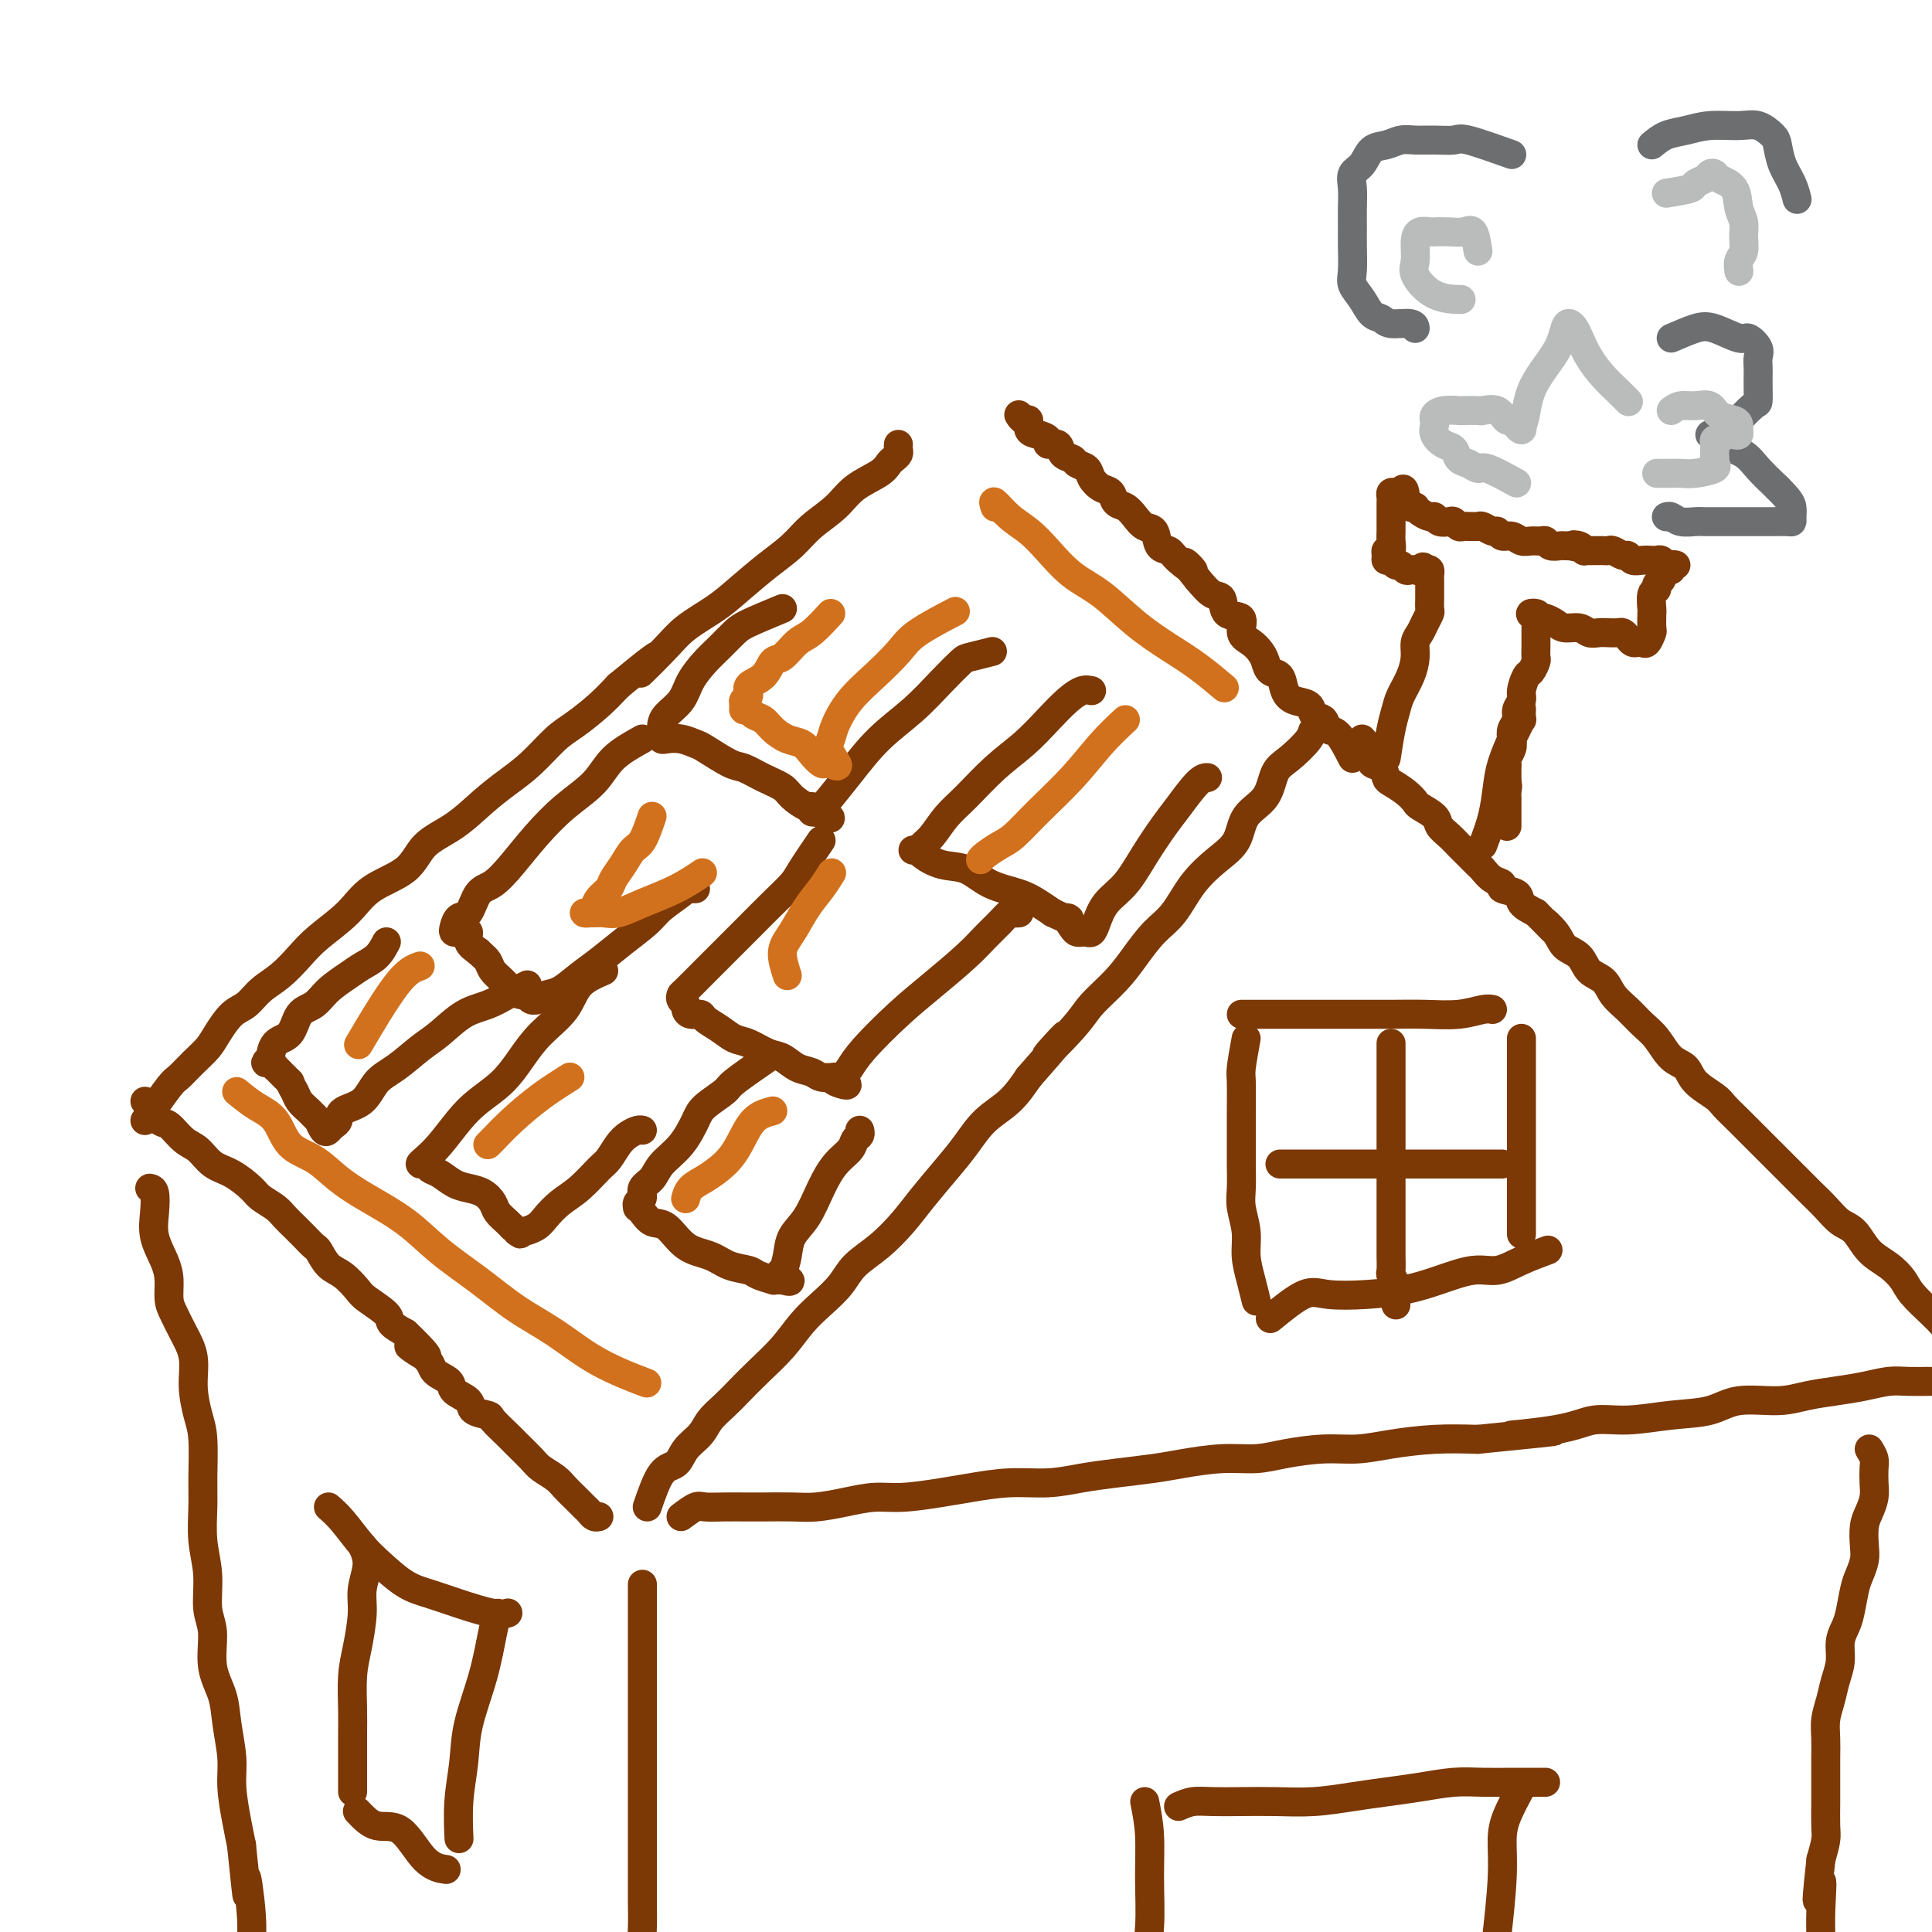 <svg viewBox='0 0 400 400' version='1.1' xmlns='http://www.w3.org/2000/svg' xmlns:xlink='http://www.w3.org/1999/xlink'><g fill='none' stroke='#7C3805' stroke-width='6' stroke-linecap='round' stroke-linejoin='round'><path d='M30,228c1.113,1.658 2.226,3.316 3,4c0.774,0.684 1.210,0.395 2,1c0.790,0.605 1.935,2.105 3,3c1.065,0.895 2.052,1.184 3,2c0.948,0.816 1.857,2.158 3,3c1.143,0.842 2.518,1.184 4,2c1.482,0.816 3.069,2.106 4,3c0.931,0.894 1.205,1.392 2,2c0.795,0.608 2.110,1.328 3,2c0.890,0.672 1.356,1.298 2,2c0.644,0.702 1.467,1.482 2,2c0.533,0.518 0.775,0.776 1,1c0.225,0.224 0.433,0.415 1,1c0.567,0.585 1.493,1.564 2,2c0.507,0.436 0.595,0.328 1,1c0.405,0.672 1.128,2.123 2,3c0.872,0.877 1.892,1.179 3,2c1.108,0.821 2.305,2.159 3,3c0.695,0.841 0.887,1.184 2,2c1.113,0.816 3.146,2.104 4,3c0.854,0.896 0.530,1.399 1,2c0.470,0.601 1.735,1.301 3,2'/><path d='M84,276c8.418,8.026 2.463,4.090 1,3c-1.463,-1.090 1.567,0.666 3,2c1.433,1.334 1.271,2.245 2,3c0.729,0.755 2.350,1.355 3,2c0.650,0.645 0.329,1.337 1,2c0.671,0.663 2.333,1.298 3,2c0.667,0.702 0.337,1.471 1,2c0.663,0.529 2.317,0.817 3,1c0.683,0.183 0.394,0.262 1,1c0.606,0.738 2.105,2.137 3,3c0.895,0.863 1.184,1.190 2,2c0.816,0.810 2.158,2.104 3,3c0.842,0.896 1.185,1.396 2,2c0.815,0.604 2.102,1.313 3,2c0.898,0.687 1.406,1.351 2,2c0.594,0.649 1.273,1.284 2,2c0.727,0.716 1.501,1.512 2,2c0.499,0.488 0.721,0.667 1,1c0.279,0.333 0.614,0.820 1,1c0.386,0.180 0.825,0.051 1,0c0.175,-0.051 0.088,-0.026 0,0'/><path d='M134,312c0.967,-2.804 1.935,-5.608 3,-7c1.065,-1.392 2.228,-1.373 3,-2c0.772,-0.627 1.154,-1.899 2,-3c0.846,-1.101 2.157,-2.029 3,-3c0.843,-0.971 1.219,-1.984 2,-3c0.781,-1.016 1.969,-2.035 3,-3c1.031,-0.965 1.906,-1.874 3,-3c1.094,-1.126 2.408,-2.467 4,-4c1.592,-1.533 3.464,-3.256 5,-5c1.536,-1.744 2.738,-3.508 4,-5c1.262,-1.492 2.585,-2.712 4,-4c1.415,-1.288 2.922,-2.642 4,-4c1.078,-1.358 1.726,-2.719 3,-4c1.274,-1.281 3.173,-2.484 5,-4c1.827,-1.516 3.583,-3.347 5,-5c1.417,-1.653 2.497,-3.130 4,-5c1.503,-1.870 3.430,-4.134 5,-6c1.570,-1.866 2.782,-3.335 4,-5c1.218,-1.665 2.443,-3.525 4,-5c1.557,-1.475 3.445,-2.564 5,-4c1.555,-1.436 2.778,-3.218 4,-5'/><path d='M213,223c12.871,-14.661 5.548,-6.815 4,-5c-1.548,1.815 2.679,-2.402 5,-5c2.321,-2.598 2.735,-3.578 4,-5c1.265,-1.422 3.379,-3.285 5,-5c1.621,-1.715 2.747,-3.281 4,-5c1.253,-1.719 2.633,-3.592 4,-5c1.367,-1.408 2.720,-2.351 4,-4c1.280,-1.649 2.486,-4.004 4,-6c1.514,-1.996 3.336,-3.634 5,-5c1.664,-1.366 3.171,-2.461 4,-4c0.829,-1.539 0.979,-3.522 2,-5c1.021,-1.478 2.913,-2.452 4,-4c1.087,-1.548 1.371,-3.672 2,-5c0.629,-1.328 1.605,-1.862 3,-3c1.395,-1.138 3.211,-2.879 4,-4c0.789,-1.121 0.552,-1.620 1,-2c0.448,-0.380 1.582,-0.641 2,-1c0.418,-0.359 0.119,-0.817 0,-1c-0.119,-0.183 -0.060,-0.092 0,0'/><path d='M30,232c1.956,-2.803 3.913,-5.606 5,-7c1.087,-1.394 1.305,-1.378 2,-2c0.695,-0.622 1.866,-1.881 3,-3c1.134,-1.119 2.231,-2.099 3,-3c0.769,-0.901 1.209,-1.724 2,-3c0.791,-1.276 1.933,-3.005 3,-4c1.067,-0.995 2.057,-1.255 3,-2c0.943,-0.745 1.837,-1.976 3,-3c1.163,-1.024 2.593,-1.842 4,-3c1.407,-1.158 2.789,-2.657 4,-4c1.211,-1.343 2.250,-2.530 4,-4c1.750,-1.470 4.210,-3.224 6,-5c1.790,-1.776 2.911,-3.574 5,-5c2.089,-1.426 5.145,-2.482 7,-4c1.855,-1.518 2.508,-3.500 4,-5c1.492,-1.500 3.824,-2.520 6,-4c2.176,-1.480 4.198,-3.420 6,-5c1.802,-1.580 3.384,-2.799 5,-4c1.616,-1.201 3.264,-2.382 5,-4c1.736,-1.618 3.558,-3.671 5,-5c1.442,-1.329 2.504,-1.935 4,-3c1.496,-1.065 3.428,-2.590 5,-4c1.572,-1.410 2.786,-2.705 4,-4'/><path d='M128,142c13.325,-11.024 6.638,-4.583 5,-3c-1.638,1.583 1.772,-1.693 4,-4c2.228,-2.307 3.275,-3.646 5,-5c1.725,-1.354 4.130,-2.725 6,-4c1.870,-1.275 3.207,-2.455 5,-4c1.793,-1.545 4.042,-3.456 6,-5c1.958,-1.544 3.624,-2.721 5,-4c1.376,-1.279 2.463,-2.661 4,-4c1.537,-1.339 3.525,-2.635 5,-4c1.475,-1.365 2.437,-2.800 4,-4c1.563,-1.200 3.725,-2.167 5,-3c1.275,-0.833 1.662,-1.533 2,-2c0.338,-0.467 0.626,-0.700 1,-1c0.374,-0.300 0.832,-0.668 1,-1c0.168,-0.332 0.045,-0.628 0,-1c-0.045,-0.372 -0.013,-0.821 0,-1c0.013,-0.179 0.006,-0.090 0,0'/><path d='M282,153c0.899,1.057 1.797,2.114 2,3c0.203,0.886 -0.290,1.602 0,2c0.290,0.398 1.363,0.478 2,1c0.637,0.522 0.837,1.487 1,2c0.163,0.513 0.289,0.574 1,1c0.711,0.426 2.007,1.216 3,2c0.993,0.784 1.684,1.561 2,2c0.316,0.439 0.259,0.540 1,1c0.741,0.460 2.281,1.278 3,2c0.719,0.722 0.616,1.349 1,2c0.384,0.651 1.254,1.325 2,2c0.746,0.675 1.368,1.350 2,2c0.632,0.650 1.274,1.273 2,2c0.726,0.727 1.537,1.557 2,2c0.463,0.443 0.580,0.499 1,1c0.420,0.501 1.144,1.447 2,2c0.856,0.553 1.845,0.715 2,1c0.155,0.285 -0.526,0.695 0,1c0.526,0.305 2.257,0.505 3,1c0.743,0.495 0.498,1.284 1,2c0.502,0.716 1.751,1.358 3,2'/><path d='M318,189c5.922,5.944 2.726,2.804 2,2c-0.726,-0.804 1.017,0.728 2,2c0.983,1.272 1.207,2.283 2,3c0.793,0.717 2.155,1.139 3,2c0.845,0.861 1.174,2.159 2,3c0.826,0.841 2.150,1.224 3,2c0.850,0.776 1.227,1.945 2,3c0.773,1.055 1.940,1.997 3,3c1.060,1.003 2.011,2.067 3,3c0.989,0.933 2.016,1.734 3,3c0.984,1.266 1.925,2.996 3,4c1.075,1.004 2.282,1.283 3,2c0.718,0.717 0.945,1.873 2,3c1.055,1.127 2.939,2.226 4,3c1.061,0.774 1.299,1.223 2,2c0.701,0.777 1.863,1.884 3,3c1.137,1.116 2.248,2.242 3,3c0.752,0.758 1.145,1.147 2,2c0.855,0.853 2.171,2.171 3,3c0.829,0.829 1.169,1.171 2,2c0.831,0.829 2.151,2.146 3,3c0.849,0.854 1.227,1.247 2,2c0.773,0.753 1.943,1.867 3,3c1.057,1.133 2.003,2.285 3,3c0.997,0.715 2.047,0.994 3,2c0.953,1.006 1.810,2.738 3,4c1.190,1.262 2.714,2.054 4,3c1.286,0.946 2.334,2.047 3,3c0.666,0.953 0.948,1.756 2,3c1.052,1.244 2.872,2.927 4,4c1.128,1.073 1.564,1.537 2,2'/><path d='M402,274c13.403,13.493 4.912,4.726 2,2c-2.912,-2.726 -0.244,0.589 1,2c1.244,1.411 1.066,0.918 1,1c-0.066,0.082 -0.019,0.738 0,1c0.019,0.262 0.009,0.131 0,0'/><path d='M280,157c-1.056,-2.057 -2.113,-4.113 -3,-5c-0.887,-0.887 -1.606,-0.604 -2,-1c-0.394,-0.396 -0.463,-1.470 -1,-2c-0.537,-0.530 -1.543,-0.517 -2,-1c-0.457,-0.483 -0.364,-1.462 -1,-2c-0.636,-0.538 -2.002,-0.633 -3,-1c-0.998,-0.367 -1.629,-1.004 -2,-2c-0.371,-0.996 -0.483,-2.350 -1,-3c-0.517,-0.650 -1.439,-0.595 -2,-1c-0.561,-0.405 -0.760,-1.268 -1,-2c-0.240,-0.732 -0.520,-1.332 -1,-2c-0.480,-0.668 -1.161,-1.405 -2,-2c-0.839,-0.595 -1.838,-1.047 -2,-2c-0.162,-0.953 0.512,-2.407 0,-3c-0.512,-0.593 -2.209,-0.324 -3,-1c-0.791,-0.676 -0.674,-2.297 -1,-3c-0.326,-0.703 -1.093,-0.486 -2,-1c-0.907,-0.514 -1.953,-1.757 -3,-3'/><path d='M248,120c-5.019,-6.087 -1.568,-2.805 -1,-2c0.568,0.805 -1.749,-0.869 -3,-2c-1.251,-1.131 -1.437,-1.720 -2,-2c-0.563,-0.280 -1.501,-0.250 -2,-1c-0.499,-0.750 -0.557,-2.280 -1,-3c-0.443,-0.720 -1.270,-0.631 -2,-1c-0.730,-0.369 -1.364,-1.197 -2,-2c-0.636,-0.803 -1.274,-1.580 -2,-2c-0.726,-0.420 -1.541,-0.484 -2,-1c-0.459,-0.516 -0.561,-1.486 -1,-2c-0.439,-0.514 -1.216,-0.572 -2,-1c-0.784,-0.428 -1.576,-1.227 -2,-2c-0.424,-0.773 -0.479,-1.521 -1,-2c-0.521,-0.479 -1.506,-0.688 -2,-1c-0.494,-0.312 -0.495,-0.728 -1,-1c-0.505,-0.272 -1.514,-0.402 -2,-1c-0.486,-0.598 -0.450,-1.664 -1,-2c-0.550,-0.336 -1.688,0.060 -2,0c-0.312,-0.060 0.201,-0.575 0,-1c-0.201,-0.425 -1.115,-0.758 -2,-1c-0.885,-0.242 -1.740,-0.391 -2,-1c-0.260,-0.609 0.075,-1.679 0,-2c-0.075,-0.321 -0.559,0.106 -1,0c-0.441,-0.106 -0.840,-0.745 -1,-1c-0.160,-0.255 -0.080,-0.128 0,0'/><path d='M141,314c1.136,-0.845 2.272,-1.691 3,-2c0.728,-0.309 1.047,-0.083 2,0c0.953,0.083 2.539,0.023 4,0c1.461,-0.023 2.798,-0.009 4,0c1.202,0.009 2.270,0.012 4,0c1.730,-0.012 4.122,-0.041 6,0c1.878,0.041 3.243,0.152 5,0c1.757,-0.152 3.905,-0.565 6,-1c2.095,-0.435 4.136,-0.891 6,-1c1.864,-0.109 3.550,0.129 6,0c2.450,-0.129 5.665,-0.626 8,-1c2.335,-0.374 3.790,-0.625 6,-1c2.210,-0.375 5.175,-0.874 8,-1c2.825,-0.126 5.512,0.121 8,0c2.488,-0.121 4.778,-0.611 7,-1c2.222,-0.389 4.375,-0.678 7,-1c2.625,-0.322 5.721,-0.677 8,-1c2.279,-0.323 3.742,-0.612 6,-1c2.258,-0.388 5.312,-0.874 8,-1c2.688,-0.126 5.009,0.107 7,0c1.991,-0.107 3.653,-0.554 6,-1c2.347,-0.446 5.380,-0.890 8,-1c2.620,-0.110 4.826,0.115 7,0c2.174,-0.115 4.316,-0.569 7,-1c2.684,-0.431 5.910,-0.837 9,-1c3.090,-0.163 6.045,-0.081 9,0'/><path d='M306,298c26.960,-2.675 11.860,-1.361 8,-1c-3.860,0.361 3.520,-0.231 8,-1c4.480,-0.769 6.060,-1.716 8,-2c1.940,-0.284 4.240,0.097 7,0c2.760,-0.097 5.979,-0.670 9,-1c3.021,-0.330 5.843,-0.417 8,-1c2.157,-0.583 3.650,-1.662 6,-2c2.350,-0.338 5.556,0.063 8,0c2.444,-0.063 4.127,-0.591 6,-1c1.873,-0.409 3.938,-0.698 6,-1c2.062,-0.302 4.122,-0.617 6,-1c1.878,-0.383 3.575,-0.835 5,-1c1.425,-0.165 2.578,-0.044 4,0c1.422,0.044 3.114,0.012 4,0c0.886,-0.012 0.968,-0.003 1,0c0.032,0.003 0.016,0.002 0,0'/><path d='M31,246c0.409,0.087 0.817,0.175 1,1c0.183,0.825 0.139,2.388 0,4c-0.139,1.612 -0.375,3.274 0,5c0.375,1.726 1.360,3.517 2,5c0.640,1.483 0.936,2.656 1,4c0.064,1.344 -0.103,2.857 0,4c0.103,1.143 0.475,1.916 1,3c0.525,1.084 1.202,2.481 2,4c0.798,1.519 1.716,3.161 2,5c0.284,1.839 -0.067,3.875 0,6c0.067,2.125 0.553,4.338 1,6c0.447,1.662 0.856,2.773 1,5c0.144,2.227 0.023,5.568 0,8c-0.023,2.432 0.051,3.953 0,6c-0.051,2.047 -0.226,4.619 0,7c0.226,2.381 0.852,4.572 1,7c0.148,2.428 -0.182,5.094 0,7c0.182,1.906 0.876,3.051 1,5c0.124,1.949 -0.321,4.703 0,7c0.321,2.297 1.410,4.137 2,6c0.590,1.863 0.683,3.751 1,6c0.317,2.249 0.858,4.861 1,7c0.142,2.139 -0.116,3.807 0,6c0.116,2.193 0.604,4.912 1,7c0.396,2.088 0.698,3.544 1,5'/><path d='M50,382c1.713,16.880 0.995,8.580 1,7c0.005,-1.580 0.733,3.559 1,7c0.267,3.441 0.071,5.182 0,7c-0.071,1.818 -0.019,3.711 0,6c0.019,2.289 0.005,4.974 0,7c-0.005,2.026 -0.001,3.394 0,5c0.001,1.606 0.000,3.450 0,5c-0.000,1.550 -0.000,2.807 0,4c0.000,1.193 0.000,2.321 0,3c-0.000,0.679 -0.000,0.908 0,1c0.000,0.092 0.000,0.046 0,0'/><path d='M133,328c0.000,1.855 0.000,3.709 0,5c-0.000,1.291 -0.000,2.017 0,3c0.000,0.983 0.000,2.222 0,4c-0.000,1.778 -0.000,4.095 0,6c0.000,1.905 0.000,3.397 0,5c-0.000,1.603 -0.000,3.317 0,5c0.000,1.683 0.000,3.334 0,5c-0.000,1.666 -0.000,3.348 0,5c0.000,1.652 0.000,3.273 0,5c-0.000,1.727 -0.000,3.560 0,5c0.000,1.440 0.000,2.488 0,4c-0.000,1.512 -0.001,3.487 0,5c0.001,1.513 0.004,2.562 0,4c-0.004,1.438 -0.015,3.263 0,5c0.015,1.737 0.057,3.384 0,5c-0.057,1.616 -0.211,3.201 0,5c0.211,1.799 0.789,3.814 1,6c0.211,2.186 0.057,4.544 0,7c-0.057,2.456 -0.015,5.009 0,8c0.015,2.991 0.004,6.421 0,9c-0.004,2.579 -0.001,4.308 0,5c0.001,0.692 0.001,0.346 0,0'/><path d='M387,300c0.421,0.691 0.842,1.382 1,2c0.158,0.618 0.053,1.165 0,2c-0.053,0.835 -0.053,1.960 0,3c0.053,1.040 0.159,1.997 0,3c-0.159,1.003 -0.581,2.054 -1,3c-0.419,0.946 -0.833,1.787 -1,3c-0.167,1.213 -0.086,2.797 0,4c0.086,1.203 0.178,2.027 0,3c-0.178,0.973 -0.626,2.097 -1,3c-0.374,0.903 -0.674,1.585 -1,3c-0.326,1.415 -0.679,3.564 -1,5c-0.321,1.436 -0.611,2.158 -1,3c-0.389,0.842 -0.879,1.803 -1,3c-0.121,1.197 0.125,2.630 0,4c-0.125,1.370 -0.622,2.675 -1,4c-0.378,1.325 -0.637,2.668 -1,4c-0.363,1.332 -0.829,2.651 -1,4c-0.171,1.349 -0.046,2.728 0,4c0.046,1.272 0.013,2.436 0,4c-0.013,1.564 -0.006,3.527 0,5c0.006,1.473 0.012,2.457 0,4c-0.012,1.543 -0.042,3.646 0,5c0.042,1.354 0.155,1.958 0,3c-0.155,1.042 -0.577,2.521 -1,4'/><path d='M377,385c-1.547,14.069 -0.414,6.742 0,5c0.414,-1.742 0.110,2.101 0,5c-0.110,2.899 -0.027,4.855 0,7c0.027,2.145 -0.004,4.478 0,7c0.004,2.522 0.042,5.233 0,8c-0.042,2.767 -0.165,5.591 -1,9c-0.835,3.409 -2.381,7.403 -3,9c-0.619,1.597 -0.309,0.799 0,0'/><path d='M80,195c-0.569,1.084 -1.138,2.167 -2,3c-0.862,0.833 -2.017,1.414 -3,2c-0.983,0.586 -1.795,1.176 -3,2c-1.205,0.824 -2.802,1.882 -4,3c-1.198,1.118 -1.996,2.297 -3,3c-1.004,0.703 -2.215,0.930 -3,2c-0.785,1.070 -1.143,2.984 -2,4c-0.857,1.016 -2.213,1.133 -3,2c-0.787,0.867 -1.006,2.485 -1,3c0.006,0.515 0.235,-0.073 0,0c-0.235,0.073 -0.936,0.807 -1,1c-0.064,0.193 0.508,-0.156 1,0c0.492,0.156 0.905,0.815 1,1c0.095,0.185 -0.129,-0.105 0,0c0.129,0.105 0.612,0.605 1,1c0.388,0.395 0.682,0.684 1,1c0.318,0.316 0.659,0.658 1,1'/><path d='M60,224c0.653,1.592 0.787,1.573 1,2c0.213,0.427 0.505,1.299 1,2c0.495,0.701 1.193,1.232 2,2c0.807,0.768 1.721,1.772 2,2c0.279,0.228 -0.079,-0.319 0,0c0.079,0.319 0.596,1.505 1,2c0.404,0.495 0.695,0.300 1,0c0.305,-0.300 0.622,-0.706 1,-1c0.378,-0.294 0.816,-0.475 1,-1c0.184,-0.525 0.114,-1.393 1,-2c0.886,-0.607 2.728,-0.951 4,-2c1.272,-1.049 1.974,-2.802 3,-4c1.026,-1.198 2.378,-1.840 4,-3c1.622,-1.160 3.516,-2.840 5,-4c1.484,-1.160 2.557,-1.802 4,-3c1.443,-1.198 3.256,-2.952 5,-4c1.744,-1.048 3.420,-1.391 5,-2c1.580,-0.609 3.063,-1.483 4,-2c0.937,-0.517 1.329,-0.678 2,-1c0.671,-0.322 1.620,-0.806 2,-1c0.380,-0.194 0.190,-0.097 0,0'/><path d='M125,201c-1.899,0.822 -3.798,1.644 -5,3c-1.202,1.356 -1.707,3.248 -3,5c-1.293,1.752 -3.374,3.366 -5,5c-1.626,1.634 -2.798,3.287 -4,5c-1.202,1.713 -2.433,3.485 -4,5c-1.567,1.515 -3.468,2.774 -5,4c-1.532,1.226 -2.695,2.419 -4,4c-1.305,1.581 -2.754,3.551 -4,5c-1.246,1.449 -2.290,2.376 -3,3c-0.710,0.624 -1.085,0.944 -1,1c0.085,0.056 0.630,-0.154 1,0c0.370,0.154 0.564,0.670 1,1c0.436,0.330 1.115,0.473 2,1c0.885,0.527 1.976,1.439 3,2c1.024,0.561 1.980,0.770 3,1c1.020,0.230 2.105,0.482 3,1c0.895,0.518 1.599,1.302 2,2c0.401,0.698 0.499,1.311 1,2c0.501,0.689 1.404,1.455 2,2c0.596,0.545 0.885,0.870 1,1c0.115,0.130 0.058,0.065 0,0'/><path d='M106,254c2.993,2.382 1.476,1.337 1,1c-0.476,-0.337 0.090,0.035 1,0c0.910,-0.035 2.162,-0.478 3,-1c0.838,-0.522 1.260,-1.122 2,-2c0.740,-0.878 1.798,-2.035 3,-3c1.202,-0.965 2.548,-1.740 4,-3c1.452,-1.260 3.008,-3.007 4,-4c0.992,-0.993 1.418,-1.233 2,-2c0.582,-0.767 1.319,-2.062 2,-3c0.681,-0.938 1.306,-1.519 2,-2c0.694,-0.481 1.456,-0.860 2,-1c0.544,-0.140 0.870,-0.040 1,0c0.130,0.040 0.065,0.020 0,0'/><path d='M159,219c-2.842,1.962 -5.683,3.925 -7,5c-1.317,1.075 -1.109,1.263 -2,2c-0.891,0.737 -2.881,2.021 -4,3c-1.119,0.979 -1.365,1.651 -2,3c-0.635,1.349 -1.658,3.373 -3,5c-1.342,1.627 -3.005,2.855 -4,4c-0.995,1.145 -1.324,2.206 -2,3c-0.676,0.794 -1.698,1.323 -2,2c-0.302,0.677 0.118,1.504 0,2c-0.118,0.496 -0.772,0.662 -1,1c-0.228,0.338 -0.028,0.847 0,1c0.028,0.153 -0.115,-0.051 0,0c0.115,0.051 0.488,0.355 1,1c0.512,0.645 1.164,1.630 2,2c0.836,0.370 1.856,0.127 3,1c1.144,0.873 2.412,2.864 4,4c1.588,1.136 3.495,1.419 5,2c1.505,0.581 2.609,1.462 4,2c1.391,0.538 3.069,0.733 4,1c0.931,0.267 1.114,0.608 2,1c0.886,0.392 2.475,0.837 3,1c0.525,0.163 -0.012,0.044 0,0c0.012,-0.044 0.575,-0.013 1,0c0.425,0.013 0.713,0.006 1,0'/><path d='M162,265c3.109,0.883 0.880,-0.411 0,-1c-0.880,-0.589 -0.413,-0.474 0,-1c0.413,-0.526 0.770,-1.695 1,-3c0.230,-1.305 0.331,-2.748 1,-4c0.669,-1.252 1.905,-2.314 3,-4c1.095,-1.686 2.048,-3.996 3,-6c0.952,-2.004 1.901,-3.704 3,-5c1.099,-1.296 2.347,-2.190 3,-3c0.653,-0.810 0.711,-1.537 1,-2c0.289,-0.463 0.809,-0.663 1,-1c0.191,-0.337 0.055,-0.811 0,-1c-0.055,-0.189 -0.027,-0.095 0,0'/><path d='M133,153c-2.225,1.238 -4.450,2.476 -6,4c-1.550,1.524 -2.424,3.333 -4,5c-1.576,1.667 -3.854,3.193 -6,5c-2.146,1.807 -4.160,3.896 -6,6c-1.840,2.104 -3.505,4.222 -5,6c-1.495,1.778 -2.821,3.215 -4,4c-1.179,0.785 -2.212,0.918 -3,2c-0.788,1.082 -1.333,3.113 -2,4c-0.667,0.887 -1.458,0.630 -2,1c-0.542,0.370 -0.835,1.365 -1,2c-0.165,0.635 -0.203,0.908 0,1c0.203,0.092 0.648,0.003 1,0c0.352,-0.003 0.610,0.082 1,0c0.390,-0.082 0.913,-0.330 1,0c0.087,0.330 -0.261,1.237 0,2c0.261,0.763 1.130,1.381 2,2'/><path d='M99,197c1.192,1.130 1.671,1.456 2,2c0.329,0.544 0.508,1.308 1,2c0.492,0.692 1.297,1.314 2,2c0.703,0.686 1.303,1.438 2,2c0.697,0.562 1.492,0.936 2,1c0.508,0.064 0.730,-0.182 1,0c0.270,0.182 0.588,0.794 1,1c0.412,0.206 0.917,0.008 1,0c0.083,-0.008 -0.258,0.176 0,0c0.258,-0.176 1.113,-0.710 2,-1c0.887,-0.290 1.806,-0.335 3,-1c1.194,-0.665 2.663,-1.948 4,-3c1.337,-1.052 2.540,-1.872 4,-3c1.460,-1.128 3.175,-2.565 5,-4c1.825,-1.435 3.760,-2.868 5,-4c1.240,-1.132 1.786,-1.964 3,-3c1.214,-1.036 3.096,-2.278 4,-3c0.904,-0.722 0.830,-0.926 1,-1c0.170,-0.074 0.584,-0.020 1,0c0.416,0.020 0.833,0.006 1,0c0.167,-0.006 0.083,-0.003 0,0'/><path d='M170,174c-1.554,2.286 -3.108,4.572 -4,6c-0.892,1.428 -1.122,1.998 -2,3c-0.878,1.002 -2.403,2.437 -4,4c-1.597,1.563 -3.265,3.255 -5,5c-1.735,1.745 -3.538,3.542 -5,5c-1.462,1.458 -2.584,2.576 -4,4c-1.416,1.424 -3.126,3.155 -4,4c-0.874,0.845 -0.912,0.805 -1,1c-0.088,0.195 -0.227,0.626 0,1c0.227,0.374 0.819,0.691 1,1c0.181,0.309 -0.048,0.610 0,1c0.048,0.390 0.372,0.868 1,1c0.628,0.132 1.560,-0.082 2,0c0.440,0.082 0.390,0.460 1,1c0.610,0.540 1.882,1.243 3,2c1.118,0.757 2.084,1.569 3,2c0.916,0.431 1.782,0.482 3,1c1.218,0.518 2.787,1.501 4,2c1.213,0.499 2.071,0.512 3,1c0.929,0.488 1.929,1.450 3,2c1.071,0.550 2.211,0.686 3,1c0.789,0.314 1.225,0.804 2,1c0.775,0.196 1.887,0.098 3,0'/><path d='M173,223c4.761,2.586 1.163,1.551 0,1c-1.163,-0.551 0.107,-0.616 1,-1c0.893,-0.384 1.407,-1.085 2,-2c0.593,-0.915 1.264,-2.044 3,-4c1.736,-1.956 4.538,-4.740 7,-7c2.462,-2.260 4.586,-3.997 7,-6c2.414,-2.003 5.119,-4.274 7,-6c1.881,-1.726 2.939,-2.907 4,-4c1.061,-1.093 2.127,-2.097 3,-3c0.873,-0.903 1.554,-1.706 2,-2c0.446,-0.294 0.659,-0.079 1,0c0.341,0.079 0.812,0.023 1,0c0.188,-0.023 0.094,-0.011 0,0'/><path d='M162,126c-2.691,1.115 -5.382,2.230 -7,3c-1.618,0.770 -2.161,1.196 -3,2c-0.839,0.804 -1.972,1.987 -3,3c-1.028,1.013 -1.950,1.858 -3,3c-1.050,1.142 -2.229,2.582 -3,4c-0.771,1.418 -1.135,2.813 -2,4c-0.865,1.187 -2.232,2.164 -3,3c-0.768,0.836 -0.936,1.531 -1,2c-0.064,0.469 -0.023,0.713 0,1c0.023,0.287 0.027,0.616 0,1c-0.027,0.384 -0.085,0.822 0,1c0.085,0.178 0.312,0.097 1,0c0.688,-0.097 1.835,-0.210 3,0c1.165,0.210 2.348,0.742 3,1c0.652,0.258 0.773,0.243 2,1c1.227,0.757 3.559,2.285 5,3c1.441,0.715 1.990,0.616 3,1c1.010,0.384 2.481,1.251 4,2c1.519,0.749 3.086,1.381 4,2c0.914,0.619 1.176,1.224 2,2c0.824,0.776 2.211,1.724 3,2c0.789,0.276 0.982,-0.118 1,0c0.018,0.118 -0.138,0.748 0,1c0.138,0.252 0.569,0.126 1,0'/><path d='M169,168c5.197,2.673 2.190,0.856 1,0c-1.190,-0.856 -0.564,-0.751 0,-1c0.564,-0.249 1.066,-0.852 2,-2c0.934,-1.148 2.299,-2.840 4,-5c1.701,-2.160 3.738,-4.788 6,-7c2.262,-2.212 4.751,-4.008 7,-6c2.249,-1.992 4.260,-4.180 6,-6c1.740,-1.820 3.209,-3.271 4,-4c0.791,-0.729 0.905,-0.735 2,-1c1.095,-0.265 3.170,-0.790 4,-1c0.830,-0.210 0.415,-0.105 0,0'/><path d='M226,143c-0.596,-0.138 -1.193,-0.276 -2,0c-0.807,0.276 -1.825,0.965 -3,2c-1.175,1.035 -2.506,2.414 -4,4c-1.494,1.586 -3.152,3.377 -5,5c-1.848,1.623 -3.885,3.079 -6,5c-2.115,1.921 -4.306,4.308 -6,6c-1.694,1.692 -2.889,2.688 -4,4c-1.111,1.312 -2.136,2.940 -3,4c-0.864,1.060 -1.565,1.554 -2,2c-0.435,0.446 -0.603,0.845 -1,1c-0.397,0.155 -1.023,0.067 -1,0c0.023,-0.067 0.696,-0.113 1,0c0.304,0.113 0.241,0.386 1,1c0.759,0.614 2.342,1.568 4,2c1.658,0.432 3.392,0.342 5,1c1.608,0.658 3.091,2.063 5,3c1.909,0.937 4.245,1.406 6,2c1.755,0.594 2.930,1.313 4,2c1.070,0.687 2.035,1.344 3,2'/><path d='M218,189c4.809,2.287 3.330,1.005 3,1c-0.330,-0.005 0.489,1.268 1,2c0.511,0.732 0.714,0.924 1,1c0.286,0.076 0.655,0.036 1,0c0.345,-0.036 0.665,-0.069 1,0c0.335,0.069 0.686,0.240 1,0c0.314,-0.240 0.591,-0.889 1,-2c0.409,-1.111 0.951,-2.682 2,-4c1.049,-1.318 2.606,-2.381 4,-4c1.394,-1.619 2.626,-3.793 4,-6c1.374,-2.207 2.890,-4.448 4,-6c1.110,-1.552 1.813,-2.416 3,-4c1.187,-1.584 2.858,-3.888 4,-5c1.142,-1.112 1.755,-1.032 2,-1c0.245,0.032 0.123,0.016 0,0'/></g>
<g fill='none' stroke='#D2711D' stroke-width='6' stroke-linecap='round' stroke-linejoin='round'><path d='M135,169c-0.664,1.957 -1.329,3.914 -2,5c-0.671,1.086 -1.349,1.302 -2,2c-0.651,0.698 -1.274,1.878 -2,3c-0.726,1.122 -1.556,2.185 -2,3c-0.444,0.815 -0.503,1.381 -1,2c-0.497,0.619 -1.434,1.290 -2,2c-0.566,0.710 -0.763,1.458 -1,2c-0.237,0.542 -0.515,0.879 -1,1c-0.485,0.121 -1.178,0.027 -1,0c0.178,-0.027 1.228,0.013 2,0c0.772,-0.013 1.265,-0.077 2,0c0.735,0.077 1.711,0.297 3,0c1.289,-0.297 2.892,-1.111 5,-2c2.108,-0.889 4.721,-1.855 7,-3c2.279,-1.145 4.222,-2.470 5,-3c0.778,-0.530 0.389,-0.265 0,0'/><path d='M172,127c-1.428,1.553 -2.856,3.105 -4,4c-1.144,0.895 -2.003,1.131 -3,2c-0.997,0.869 -2.133,2.369 -3,3c-0.867,0.631 -1.466,0.393 -2,1c-0.534,0.607 -1.005,2.060 -2,3c-0.995,0.940 -2.516,1.366 -3,2c-0.484,0.634 0.070,1.475 0,2c-0.070,0.525 -0.763,0.732 -1,1c-0.237,0.268 -0.019,0.596 0,1c0.019,0.404 -0.161,0.885 0,1c0.161,0.115 0.665,-0.134 1,0c0.335,0.134 0.502,0.651 1,1c0.498,0.349 1.326,0.530 2,1c0.674,0.470 1.192,1.230 2,2c0.808,0.770 1.904,1.551 3,2c1.096,0.449 2.191,0.565 3,1c0.809,0.435 1.330,1.189 2,2c0.670,0.811 1.488,1.680 2,2c0.512,0.320 0.718,0.091 1,0c0.282,-0.091 0.641,-0.046 1,0'/><path d='M172,158c2.792,1.709 0.773,-0.520 0,-2c-0.773,-1.480 -0.299,-2.213 0,-3c0.299,-0.787 0.424,-1.630 1,-3c0.576,-1.370 1.602,-3.268 3,-5c1.398,-1.732 3.167,-3.298 5,-5c1.833,-1.702 3.728,-3.539 5,-5c1.272,-1.461 1.919,-2.547 4,-4c2.081,-1.453 5.594,-3.272 7,-4c1.406,-0.728 0.703,-0.364 0,0'/><path d='M233,149c-1.610,1.496 -3.221,2.991 -5,5c-1.779,2.009 -3.727,4.531 -6,7c-2.273,2.469 -4.872,4.886 -7,7c-2.128,2.114 -3.786,3.926 -5,5c-1.214,1.074 -1.985,1.412 -3,2c-1.015,0.588 -2.273,1.428 -3,2c-0.727,0.572 -0.922,0.878 -1,1c-0.078,0.122 -0.039,0.061 0,0'/><path d='M163,202c-0.578,-1.786 -1.156,-3.572 -1,-5c0.156,-1.428 1.047,-2.499 2,-4c0.953,-1.501 1.967,-3.433 3,-5c1.033,-1.567 2.086,-2.768 3,-4c0.914,-1.232 1.690,-2.495 2,-3c0.310,-0.505 0.155,-0.253 0,0'/><path d='M206,105c-0.243,-0.695 -0.485,-1.389 0,-1c0.485,0.389 1.699,1.862 3,3c1.301,1.138 2.691,1.941 4,3c1.309,1.059 2.537,2.373 4,4c1.463,1.627 3.162,3.568 5,5c1.838,1.432 3.814,2.356 6,4c2.186,1.644 4.583,4.007 7,6c2.417,1.993 4.854,3.617 7,5c2.146,1.383 4.001,2.526 6,4c1.999,1.474 4.143,3.278 5,4c0.857,0.722 0.429,0.361 0,0'/><path d='M160,230c-1.415,0.379 -2.831,0.759 -4,2c-1.169,1.241 -2.093,3.345 -3,5c-0.907,1.655 -1.798,2.861 -3,4c-1.202,1.139 -2.714,2.213 -4,3c-1.286,0.787 -2.346,1.289 -3,2c-0.654,0.711 -0.901,1.632 -1,2c-0.099,0.368 -0.049,0.184 0,0'/><path d='M49,226c1.296,1.062 2.593,2.125 4,3c1.407,0.875 2.925,1.563 4,3c1.075,1.437 1.707,3.625 3,5c1.293,1.375 3.249,1.938 5,3c1.751,1.062 3.298,2.624 5,4c1.702,1.376 3.558,2.566 6,4c2.442,1.434 5.469,3.112 8,5c2.531,1.888 4.566,3.985 7,6c2.434,2.015 5.267,3.949 8,6c2.733,2.051 5.368,4.221 8,6c2.632,1.779 5.262,3.168 8,5c2.738,1.832 5.583,4.109 9,6c3.417,1.891 7.405,3.398 9,4c1.595,0.602 0.798,0.301 0,0'/><path d='M118,223c-1.970,1.238 -3.939,2.475 -6,4c-2.061,1.525 -4.212,3.337 -6,5c-1.788,1.663 -3.212,3.179 -4,4c-0.788,0.821 -0.939,0.949 -1,1c-0.061,0.051 -0.030,0.026 0,0'/><path d='M87,200c-1.333,0.467 -2.667,0.933 -5,4c-2.333,3.067 -5.667,8.733 -7,11c-1.333,2.267 -0.667,1.133 0,0'/></g>
<g fill='none' stroke='#7C3805' stroke-width='6' stroke-linecap='round' stroke-linejoin='round'><path d='M257,210c2.222,0.000 4.445,0.000 6,0c1.555,-0.000 2.444,-0.000 4,0c1.556,0.000 3.780,0.001 6,0c2.220,-0.001 4.436,-0.004 7,0c2.564,0.004 5.475,0.015 8,0c2.525,-0.015 4.663,-0.057 7,0c2.337,0.057 4.874,0.211 7,0c2.126,-0.211 3.842,-0.788 5,-1c1.158,-0.212 1.760,-0.061 2,0c0.240,0.061 0.120,0.030 0,0'/><path d='M258,215c-0.423,2.338 -0.845,4.676 -1,6c-0.155,1.324 -0.041,1.635 0,3c0.041,1.365 0.010,3.785 0,6c-0.010,2.215 0.001,4.226 0,6c-0.001,1.774 -0.015,3.309 0,5c0.015,1.691 0.059,3.536 0,5c-0.059,1.464 -0.222,2.547 0,4c0.222,1.453 0.830,3.276 1,5c0.170,1.724 -0.099,3.349 0,5c0.099,1.651 0.565,3.329 1,5c0.435,1.671 0.839,3.335 1,4c0.161,0.665 0.081,0.333 0,0'/><path d='M263,273c2.582,-2.108 5.164,-4.216 7,-5c1.836,-0.784 2.927,-0.242 5,0c2.073,0.242 5.127,0.186 8,0c2.873,-0.186 5.565,-0.500 8,-1c2.435,-0.500 4.615,-1.185 7,-2c2.385,-0.815 4.976,-1.760 7,-2c2.024,-0.240 3.481,0.224 5,0c1.519,-0.224 3.101,-1.137 5,-2c1.899,-0.863 4.114,-1.675 5,-2c0.886,-0.325 0.443,-0.162 0,0'/><path d='M315,218c0.000,-1.649 0.000,-3.299 0,-3c0.000,0.299 0.000,2.546 0,4c0.000,1.454 0.000,2.115 0,3c0.000,0.885 0.000,1.996 0,3c0.000,1.004 0.000,1.903 0,3c0.000,1.097 0.000,2.391 0,4c-0.000,1.609 0.000,3.532 0,5c0.000,1.468 0.000,2.482 0,4c0.000,1.518 0.000,3.541 0,5c0.000,1.459 0.000,2.354 0,4c0.000,1.646 0.000,4.042 0,5c-0.000,0.958 0.000,0.479 0,0'/><path d='M288,216c-0.000,0.943 -0.000,1.887 0,3c0.000,1.113 0.000,2.396 0,4c-0.000,1.604 -0.000,3.528 0,5c0.000,1.472 0.000,2.494 0,4c-0.000,1.506 -0.000,3.498 0,5c0.000,1.502 0.000,2.513 0,4c-0.000,1.487 -0.000,3.451 0,5c0.000,1.549 0.000,2.685 0,4c-0.000,1.315 -0.001,2.810 0,4c0.001,1.190 0.004,2.076 0,3c-0.004,0.924 -0.015,1.885 0,3c0.015,1.115 0.057,2.383 0,3c-0.057,0.617 -0.211,0.582 0,1c0.211,0.418 0.789,1.287 1,2c0.211,0.713 0.057,1.269 0,2c-0.057,0.731 -0.016,1.637 0,2c0.016,0.363 0.008,0.181 0,0'/><path d='M265,241c2.705,0.000 5.411,0.000 7,0c1.589,0.000 2.062,0.000 3,0c0.938,-0.000 2.339,-0.000 4,0c1.661,0.000 3.580,0.000 5,0c1.420,0.000 2.341,0.000 4,0c1.659,0.000 4.056,-0.000 6,0c1.944,0.000 3.435,0.000 5,0c1.565,0.000 3.203,0.000 5,0c1.797,0.000 3.753,0.000 5,0c1.247,0.000 1.785,-0.000 2,0c0.215,0.000 0.108,0.000 0,0'/><path d='M237,373c0.431,2.187 0.862,4.374 1,7c0.138,2.626 -0.015,5.690 0,9c0.015,3.310 0.200,6.865 0,10c-0.200,3.135 -0.786,5.849 -1,8c-0.214,2.151 -0.057,3.739 0,5c0.057,1.261 0.015,2.194 0,3c-0.015,0.806 -0.004,1.486 0,2c0.004,0.514 0.001,0.861 0,1c-0.001,0.139 -0.001,0.069 0,0'/><path d='M244,374c0.954,-0.422 1.907,-0.844 3,-1c1.093,-0.156 2.324,-0.045 4,0c1.676,0.045 3.797,0.023 6,0c2.203,-0.023 4.488,-0.047 7,0c2.512,0.047 5.251,0.167 8,0c2.749,-0.167 5.507,-0.619 8,-1c2.493,-0.381 4.721,-0.691 7,-1c2.279,-0.309 4.610,-0.619 7,-1c2.390,-0.381 4.840,-0.834 7,-1c2.160,-0.166 4.029,-0.044 6,0c1.971,0.044 4.044,0.012 6,0c1.956,-0.012 3.796,-0.003 5,0c1.204,0.003 1.773,0.001 2,0c0.227,-0.001 0.114,-0.000 0,0'/><path d='M315,370c-1.147,2.124 -2.293,4.249 -3,6c-0.707,1.751 -0.973,3.129 -1,5c-0.027,1.871 0.185,4.234 0,8c-0.185,3.766 -0.767,8.933 -1,11c-0.233,2.067 -0.116,1.033 0,0'/><path d='M68,312c0.904,0.794 1.808,1.588 3,3c1.192,1.412 2.672,3.442 4,5c1.328,1.558 2.505,2.646 4,4c1.495,1.354 3.308,2.976 5,4c1.692,1.024 3.263,1.451 5,2c1.737,0.549 3.641,1.219 6,2c2.359,0.781 5.174,1.672 7,2c1.826,0.328 2.665,0.094 3,0c0.335,-0.094 0.168,-0.047 0,0'/><path d='M75,320c0.542,1.229 1.084,2.458 1,4c-0.084,1.542 -0.793,3.399 -1,5c-0.207,1.601 0.088,2.948 0,5c-0.088,2.052 -0.560,4.809 -1,7c-0.440,2.191 -0.850,3.816 -1,6c-0.150,2.184 -0.040,4.929 0,7c0.040,2.071 0.011,3.469 0,5c-0.011,1.531 -0.003,3.194 0,5c0.003,1.806 0.001,3.756 0,5c-0.001,1.244 -0.000,1.784 0,2c0.000,0.216 0.000,0.108 0,0'/><path d='M74,375c1.244,1.321 2.488,2.641 4,3c1.512,0.359 3.292,-0.244 5,1c1.708,1.244 3.344,4.335 5,6c1.656,1.665 3.330,1.904 4,2c0.670,0.096 0.335,0.048 0,0'/><path d='M103,334c-0.281,0.923 -0.562,1.846 -1,4c-0.438,2.154 -1.031,5.538 -2,9c-0.969,3.462 -2.312,7.002 -3,10c-0.688,2.998 -0.720,5.453 -1,8c-0.280,2.547 -0.806,5.186 -1,8c-0.194,2.814 -0.055,5.804 0,7c0.055,1.196 0.028,0.598 0,0'/><path d='M287,157c0.326,-2.149 0.652,-4.297 1,-6c0.348,-1.703 0.719,-2.960 1,-4c0.281,-1.040 0.471,-1.864 1,-3c0.529,-1.136 1.399,-2.583 2,-4c0.601,-1.417 0.935,-2.803 1,-4c0.065,-1.197 -0.140,-2.203 0,-3c0.140,-0.797 0.626,-1.383 1,-2c0.374,-0.617 0.636,-1.265 1,-2c0.364,-0.735 0.830,-1.558 1,-2c0.170,-0.442 0.046,-0.503 0,-1c-0.046,-0.497 -0.012,-1.428 0,-2c0.012,-0.572 0.004,-0.784 0,-1c-0.004,-0.216 -0.004,-0.436 0,-1c0.004,-0.564 0.011,-1.471 0,-2c-0.011,-0.529 -0.042,-0.681 0,-1c0.042,-0.319 0.155,-0.805 0,-1c-0.155,-0.195 -0.577,-0.097 -1,0'/><path d='M295,118c-0.333,-1.239 -0.667,-0.336 -1,0c-0.333,0.336 -0.667,0.105 -1,0c-0.333,-0.105 -0.666,-0.085 -1,0c-0.334,0.085 -0.668,0.234 -1,0c-0.332,-0.234 -0.663,-0.850 -1,-1c-0.337,-0.150 -0.680,0.166 -1,0c-0.320,-0.166 -0.618,-0.813 -1,-1c-0.382,-0.187 -0.849,0.088 -1,0c-0.151,-0.088 0.012,-0.538 0,-1c-0.012,-0.462 -0.199,-0.938 0,-1c0.199,-0.062 0.785,0.288 1,0c0.215,-0.288 0.057,-1.215 0,-2c-0.057,-0.785 -0.015,-1.429 0,-2c0.015,-0.571 0.003,-1.071 0,-2c-0.003,-0.929 0.002,-2.287 0,-3c-0.002,-0.713 -0.012,-0.779 0,-1c0.012,-0.221 0.044,-0.595 0,-1c-0.044,-0.405 -0.166,-0.840 0,-1c0.166,-0.160 0.619,-0.046 1,0c0.381,0.046 0.691,0.023 1,0'/><path d='M290,102c0.702,-1.829 0.958,0.098 1,1c0.042,0.902 -0.130,0.780 0,1c0.130,0.220 0.563,0.781 1,1c0.437,0.219 0.877,0.096 1,0c0.123,-0.096 -0.070,-0.166 0,0c0.070,0.166 0.404,0.566 1,1c0.596,0.434 1.455,0.900 2,1c0.545,0.100 0.776,-0.166 1,0c0.224,0.166 0.441,0.762 1,1c0.559,0.238 1.459,0.116 2,0c0.541,-0.116 0.722,-0.227 1,0c0.278,0.227 0.652,0.793 1,1c0.348,0.207 0.670,0.054 1,0c0.330,-0.054 0.670,-0.010 1,0c0.330,0.010 0.652,-0.012 1,0c0.348,0.012 0.722,0.060 1,0c0.278,-0.060 0.459,-0.227 1,0c0.541,0.227 1.443,0.849 2,1c0.557,0.151 0.768,-0.170 1,0c0.232,0.170 0.486,0.830 1,1c0.514,0.170 1.290,-0.152 2,0c0.710,0.152 1.355,0.776 2,1c0.645,0.224 1.290,0.046 2,0c0.710,-0.046 1.486,0.040 2,0c0.514,-0.040 0.768,-0.207 1,0c0.232,0.207 0.444,0.787 1,1c0.556,0.213 1.457,0.057 2,0c0.543,-0.057 0.726,-0.016 1,0c0.274,0.016 0.637,0.008 1,0'/><path d='M325,113c4.669,0.944 1.841,0.306 1,0c-0.841,-0.306 0.303,-0.278 1,0c0.697,0.278 0.946,0.806 1,1c0.054,0.194 -0.087,0.052 0,0c0.087,-0.052 0.404,-0.015 1,0c0.596,0.015 1.473,0.008 2,0c0.527,-0.008 0.705,-0.017 1,0c0.295,0.017 0.708,0.061 1,0c0.292,-0.061 0.462,-0.227 1,0c0.538,0.227 1.443,0.845 2,1c0.557,0.155 0.765,-0.154 1,0c0.235,0.154 0.497,0.772 1,1c0.503,0.228 1.248,0.065 2,0c0.752,-0.065 1.510,-0.032 2,0c0.490,0.032 0.710,0.061 1,0c0.290,-0.061 0.648,-0.214 1,0c0.352,0.214 0.698,0.793 1,1c0.302,0.207 0.561,0.041 1,0c0.439,-0.041 1.057,0.044 1,0c-0.057,-0.044 -0.788,-0.218 -1,0c-0.212,0.218 0.097,0.828 0,1c-0.097,0.172 -0.599,-0.094 -1,0c-0.401,0.094 -0.700,0.547 -1,1'/><path d='M344,119c-0.244,0.491 0.145,0.717 0,1c-0.145,0.283 -0.823,0.623 -1,1c-0.177,0.377 0.149,0.791 0,1c-0.149,0.209 -0.771,0.212 -1,1c-0.229,0.788 -0.064,2.362 0,3c0.064,0.638 0.028,0.339 0,1c-0.028,0.661 -0.049,2.282 0,3c0.049,0.718 0.168,0.533 0,1c-0.168,0.467 -0.622,1.587 -1,2c-0.378,0.413 -0.679,0.121 -1,0c-0.321,-0.121 -0.663,-0.071 -1,0c-0.337,0.071 -0.671,0.163 -1,0c-0.329,-0.163 -0.654,-0.580 -1,-1c-0.346,-0.420 -0.712,-0.844 -1,-1c-0.288,-0.156 -0.499,-0.046 -1,0c-0.501,0.046 -1.293,0.027 -2,0c-0.707,-0.027 -1.330,-0.063 -2,0c-0.670,0.063 -1.388,0.223 -2,0c-0.612,-0.223 -1.120,-0.831 -2,-1c-0.880,-0.169 -2.133,0.099 -3,0c-0.867,-0.099 -1.349,-0.565 -2,-1c-0.651,-0.435 -1.472,-0.839 -2,-1c-0.528,-0.161 -0.764,-0.081 -1,0'/><path d='M319,128c-3.630,-1.048 -1.705,-1.167 -1,-1c0.705,0.167 0.189,0.621 0,1c-0.189,0.379 -0.051,0.681 0,1c0.051,0.319 0.013,0.653 0,1c-0.013,0.347 -0.003,0.708 0,1c0.003,0.292 -0.002,0.516 0,1c0.002,0.484 0.012,1.227 0,2c-0.012,0.773 -0.046,1.576 0,2c0.046,0.424 0.171,0.470 0,1c-0.171,0.530 -0.638,1.546 -1,2c-0.362,0.454 -0.618,0.348 -1,1c-0.382,0.652 -0.891,2.061 -1,3c-0.109,0.939 0.181,1.406 0,2c-0.181,0.594 -0.832,1.314 -1,2c-0.168,0.686 0.147,1.339 0,2c-0.147,0.661 -0.757,1.329 -1,2c-0.243,0.671 -0.118,1.345 0,2c0.118,0.655 0.228,1.293 0,2c-0.228,0.707 -0.793,1.485 -1,2c-0.207,0.515 -0.055,0.767 0,1c0.055,0.233 0.015,0.447 0,1c-0.015,0.553 -0.004,1.444 0,2c0.004,0.556 0.002,0.778 0,1'/><path d='M312,162c-1.083,5.439 -0.290,2.036 0,1c0.290,-1.036 0.078,0.295 0,1c-0.078,0.705 -0.021,0.784 0,1c0.021,0.216 0.006,0.568 0,1c-0.006,0.432 -0.001,0.943 0,1c0.001,0.057 0.000,-0.338 0,0c-0.000,0.338 -0.000,1.411 0,2c0.000,0.589 0.000,0.694 0,1c-0.000,0.306 -0.000,0.813 0,1c0.000,0.187 0.000,0.053 0,0c-0.000,-0.053 -0.000,-0.027 0,0'/><path d='M307,175c0.748,-1.971 1.495,-3.941 2,-6c0.505,-2.059 0.766,-4.206 1,-6c0.234,-1.794 0.441,-3.235 1,-5c0.559,-1.765 1.470,-3.853 2,-5c0.530,-1.147 0.678,-1.351 1,-2c0.322,-0.649 0.818,-1.741 1,-2c0.182,-0.259 0.049,0.315 0,0c-0.049,-0.315 -0.014,-1.519 0,-2c0.014,-0.481 0.007,-0.241 0,0'/></g>
<g fill='none' stroke='#6D6E70' stroke-width='6' stroke-linecap='round' stroke-linejoin='round'><path d='M346,70c1.800,-0.781 3.600,-1.562 5,-2c1.400,-0.438 2.399,-0.532 4,0c1.601,0.532 3.802,1.689 5,2c1.198,0.311 1.393,-0.226 2,0c0.607,0.226 1.627,1.214 2,2c0.373,0.786 0.100,1.370 0,2c-0.100,0.630 -0.028,1.304 0,2c0.028,0.696 0.010,1.413 0,2c-0.010,0.587 -0.014,1.045 0,2c0.014,0.955 0.046,2.407 0,3c-0.046,0.593 -0.169,0.327 -1,1c-0.831,0.673 -2.371,2.286 -3,3c-0.629,0.714 -0.348,0.529 -1,1c-0.652,0.471 -2.237,1.596 -3,2c-0.763,0.404 -0.703,0.085 -1,0c-0.297,-0.085 -0.951,0.062 -1,0c-0.049,-0.062 0.506,-0.334 1,0c0.494,0.334 0.926,1.275 2,2c1.074,0.725 2.789,1.234 4,2c1.211,0.766 1.917,1.790 3,3c1.083,1.210 2.541,2.605 4,4'/><path d='M368,101c2.538,2.503 2.882,3.259 3,4c0.118,0.741 0.011,1.466 0,2c-0.011,0.534 0.073,0.875 0,1c-0.073,0.125 -0.303,0.034 -1,0c-0.697,-0.034 -1.862,-0.009 -3,0c-1.138,0.009 -2.248,0.003 -4,0c-1.752,-0.003 -4.147,-0.005 -6,0c-1.853,0.005 -3.166,0.015 -4,0c-0.834,-0.015 -1.190,-0.057 -2,0c-0.810,0.057 -2.073,0.211 -3,0c-0.927,-0.211 -1.519,-0.788 -2,-1c-0.481,-0.212 -0.852,-0.061 -1,0c-0.148,0.061 -0.074,0.030 0,0'/><path d='M313,32c-3.558,-1.268 -7.116,-2.537 -9,-3c-1.884,-0.463 -2.093,-0.121 -3,0c-0.907,0.121 -2.512,0.019 -4,0c-1.488,-0.019 -2.859,0.043 -4,0c-1.141,-0.043 -2.050,-0.192 -3,0c-0.950,0.192 -1.939,0.725 -3,1c-1.061,0.275 -2.193,0.292 -3,1c-0.807,0.708 -1.288,2.107 -2,3c-0.712,0.893 -1.655,1.279 -2,2c-0.345,0.721 -0.092,1.775 0,3c0.092,1.225 0.023,2.621 0,4c-0.023,1.379 -0.000,2.742 0,4c0.000,1.258 -0.022,2.410 0,4c0.022,1.590 0.089,3.616 0,5c-0.089,1.384 -0.336,2.126 0,3c0.336,0.874 1.253,1.879 2,3c0.747,1.121 1.325,2.357 2,3c0.675,0.643 1.449,0.695 2,1c0.551,0.305 0.880,0.865 2,1c1.120,0.135 3.032,-0.156 4,0c0.968,0.156 0.991,0.759 1,1c0.009,0.241 0.005,0.121 0,0'/><path d='M342,30c0.925,-0.763 1.850,-1.527 3,-2c1.150,-0.473 2.525,-0.656 4,-1c1.475,-0.344 3.050,-0.848 5,-1c1.950,-0.152 4.276,0.048 6,0c1.724,-0.048 2.847,-0.344 4,0c1.153,0.344 2.337,1.329 3,2c0.663,0.671 0.805,1.028 1,2c0.195,0.972 0.444,2.560 1,4c0.556,1.440 1.419,2.734 2,4c0.581,1.266 0.880,2.505 1,3c0.120,0.495 0.060,0.248 0,0'/></g>
<g fill='none' stroke='#BABBBB' stroke-width='6' stroke-linecap='round' stroke-linejoin='round'><path d='M306,52c-0.264,-1.690 -0.528,-3.381 -1,-4c-0.472,-0.619 -1.152,-0.167 -2,0c-0.848,0.167 -1.863,0.049 -3,0c-1.137,-0.049 -2.395,-0.028 -3,0c-0.605,0.028 -0.557,0.064 -1,0c-0.443,-0.064 -1.376,-0.227 -2,0c-0.624,0.227 -0.937,0.846 -1,2c-0.063,1.154 0.124,2.845 0,4c-0.124,1.155 -0.559,1.773 0,3c0.559,1.227 2.112,3.061 4,4c1.888,0.939 4.111,0.983 5,1c0.889,0.017 0.445,0.009 0,0'/><path d='M345,40c2.055,-0.332 4.109,-0.664 5,-1c0.891,-0.336 0.618,-0.676 1,-1c0.382,-0.324 1.419,-0.633 2,-1c0.581,-0.367 0.705,-0.793 1,-1c0.295,-0.207 0.763,-0.194 1,0c0.237,0.194 0.245,0.568 1,1c0.755,0.432 2.256,0.920 3,2c0.744,1.080 0.732,2.750 1,4c0.268,1.250 0.818,2.080 1,3c0.182,0.920 -0.004,1.932 0,3c0.004,1.068 0.197,2.194 0,3c-0.197,0.806 -0.784,1.294 -1,2c-0.216,0.706 -0.062,1.630 0,2c0.062,0.370 0.031,0.185 0,0'/><path d='M346,85c0.586,-0.437 1.173,-0.874 2,-1c0.827,-0.126 1.896,0.060 3,0c1.104,-0.060 2.243,-0.367 3,0c0.757,0.367 1.132,1.409 2,2c0.868,0.591 2.231,0.733 3,1c0.769,0.267 0.945,0.659 1,1c0.055,0.341 -0.013,0.631 0,1c0.013,0.369 0.105,0.816 0,1c-0.105,0.184 -0.406,0.106 -1,0c-0.594,-0.106 -1.480,-0.239 -2,0c-0.520,0.239 -0.675,0.852 -1,1c-0.325,0.148 -0.819,-0.168 -1,0c-0.181,0.168 -0.048,0.818 0,1c0.048,0.182 0.013,-0.106 0,0c-0.013,0.106 -0.003,0.605 0,1c0.003,0.395 0.001,0.684 0,1c-0.001,0.316 -0.000,0.658 0,1'/><path d='M355,95c-0.604,1.476 -0.115,1.166 0,1c0.115,-0.166 -0.143,-0.188 0,0c0.143,0.188 0.687,0.586 0,1c-0.687,0.414 -2.604,0.843 -4,1c-1.396,0.157 -2.269,0.042 -3,0c-0.731,-0.042 -1.320,-0.011 -2,0c-0.680,0.011 -1.452,0.003 -2,0c-0.548,-0.003 -0.871,-0.001 -1,0c-0.129,0.001 -0.065,0.000 0,0'/><path d='M314,100c-2.355,-1.294 -4.710,-2.588 -6,-3c-1.290,-0.412 -1.514,0.059 -2,0c-0.486,-0.059 -1.234,-0.649 -2,-1c-0.766,-0.351 -1.550,-0.465 -2,-1c-0.450,-0.535 -0.565,-1.492 -1,-2c-0.435,-0.508 -1.188,-0.566 -2,-1c-0.812,-0.434 -1.683,-1.243 -2,-2c-0.317,-0.757 -0.080,-1.460 0,-2c0.080,-0.540 0.004,-0.915 0,-1c-0.004,-0.085 0.062,0.121 0,0c-0.062,-0.121 -0.254,-0.568 0,-1c0.254,-0.432 0.955,-0.847 2,-1c1.045,-0.153 2.433,-0.043 3,0c0.567,0.043 0.311,0.019 1,0c0.689,-0.019 2.322,-0.034 3,0c0.678,0.034 0.401,0.117 1,0c0.599,-0.117 2.073,-0.433 3,0c0.927,0.433 1.306,1.616 2,2c0.694,0.384 1.701,-0.031 2,0c0.299,0.031 -0.112,0.508 0,1c0.112,0.492 0.746,0.998 1,1c0.254,0.002 0.127,-0.499 0,-1'/><path d='M315,88c0.952,-0.712 0.833,-3.992 2,-7c1.167,-3.008 3.622,-5.744 5,-8c1.378,-2.256 1.681,-4.033 2,-5c0.319,-0.967 0.655,-1.126 1,-1c0.345,0.126 0.701,0.537 1,1c0.299,0.463 0.543,0.979 1,2c0.457,1.021 1.128,2.547 2,4c0.872,1.453 1.945,2.833 3,4c1.055,1.167 2.092,2.122 3,3c0.908,0.878 1.688,1.679 2,2c0.312,0.321 0.156,0.160 0,0'/></g>
</svg>